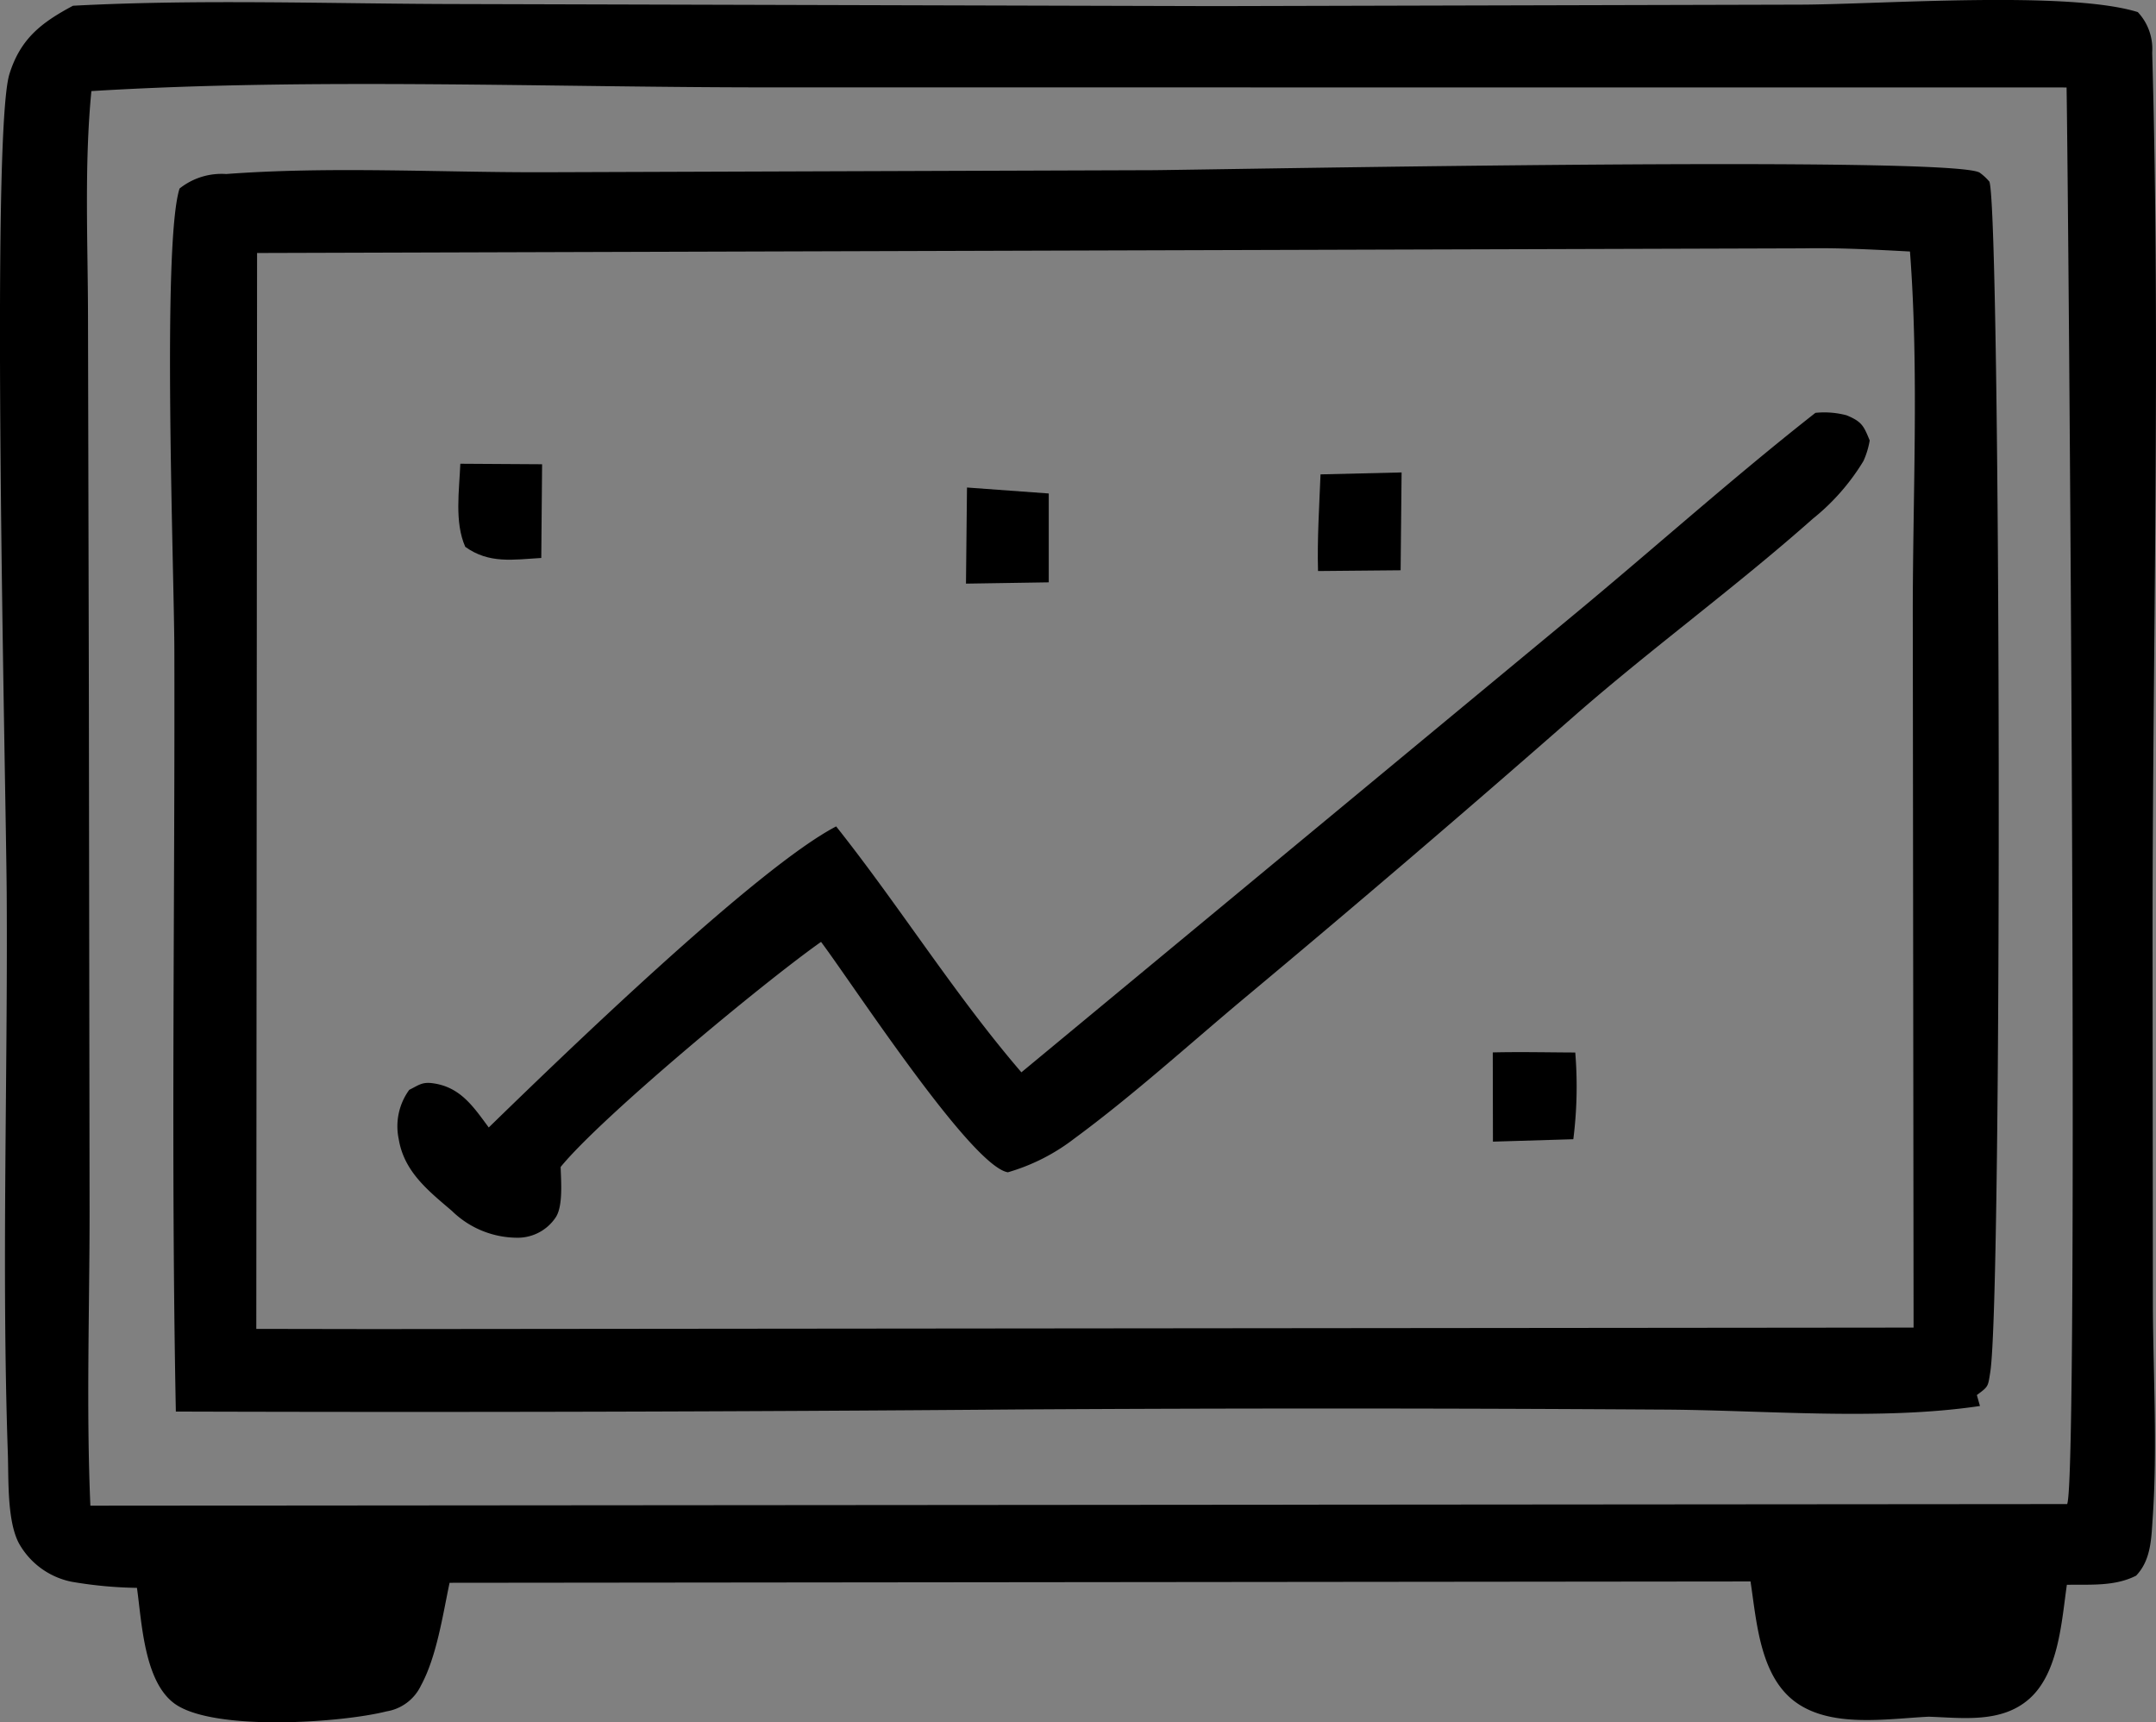 <svg xmlns="http://www.w3.org/2000/svg" xmlns:xlink="http://www.w3.org/1999/xlink" width="144.406" height="115.372" viewBox="0 0 144.406 115.372">
  <rect x="0" y="0" width="144.406" height="115.372" fill="#808080" stroke="none"/>
  <defs>
    <clipPath id="clip-path">
      <rect id="Rectangle_98" data-name="Rectangle 98" width="144.406" height="115.372" fill="none"/>
    </clipPath>
  </defs>
  <g id="Group_95" data-name="Group 95" transform="translate(-1082 -3472.796)">
    <g id="Group_94" data-name="Group 94" transform="translate(1082 3472.796)">
      <g id="Group_93" data-name="Group 93" clip-path="url(#clip-path)">
        <path id="Path_189" data-name="Path 189" d="M17.388,131.265c3.259-.023,6.719-.841,9.809.385.759,1.1.522,1.841.5,3.154-3.01.207-6.084.8-8.965-.258-1.005-1.13-1.02-1.826-1.342-3.281" transform="translate(-3.358 -25.291)" fill="#fdfdfd"/>
        <path id="Path_190" data-name="Path 190" d="M152.327,131.3c2.943-.034,6.324-.909,9.023.449.735,1.245.449,2.156.374,3.579l-8.483.08c-.351-1.357-.619-2.738-.913-4.109" transform="translate(-29.414 -25.295)" fill="#fdfdfd"/>
        <path id="Path_191" data-name="Path 191" d="M144.176,63.225c-.006-19.852.536-39.86-.025-59.7a3.6,3.6,0,0,0-.963-2.714c-4.665-1.453-17.231-.52-22.552-.5L81.444.41,30.977.272C22.32.264,13.523-.074,4.889.385,2.769,1.515,1.371,2.592.633,4.957-.649,9.067.4,52.524.449,59.85.525,72.333.1,84.927.526,97.395c.058,1.687-.064,4.5.753,6.007a5.224,5.224,0,0,0,3.5,2.551,27.948,27.948,0,0,0,4.394.413c.324,2.269.47,6.269,2.522,7.756,2.576,1.868,11.122,1.294,14.2.517a3.1,3.1,0,0,0,2.3-1.73c1.055-1.936,1.463-4.74,1.917-6.882l87.136-.09c.407,2.669.618,6.283,2.965,8.043,2.4,1.8,6.17,1.152,8.97,1.017,2.292.079,4.88.445,6.738-1.2,1.966-1.746,2.16-5.171,2.515-7.636,1.58-.028,3.2.119,4.638-.612,1.008-1.054,1.019-2.506,1.113-3.89.317-4.667.036-9.449.011-14.13Zm-5.723,37.528-132.4.107C5.772,94.326,6,87.713,6,81.17L5.953,46.761,5.894,21.166c-.008-4.988-.255-10.1.227-15.064,14.9-.913,31.091-.224,46.143-.249l86.153.006c.136,8.284.831,93.258.037,94.895" transform="translate(0 0)"/>
        <path id="Path_192" data-name="Path 192" d="M135.3,14.184c-2.162-1.118-48.822-.226-55.254-.153l-41.064.139c-6.943.01-14.2-.4-21.107.118a4.51,4.51,0,0,0-3.123.972c-1.186,3.7-.362,25.644-.349,30.919.044,16.989-.234,34.025.1,51.008q28.139.088,56.278-.14,21.572-.131,43.143.007c6.866.023,14.661.765,21.416-.24l-.208-.733c.788-.583.742-.553.9-1.545.823-5.293.7-77.535-.059-79.735a3.518,3.518,0,0,0-.671-.618m-4.408,77.379-103.178.1-7.824-.013.052-72.07,103.594-.312c2.38-.046,4.741.086,7.115.212.621,8.188.165,16.625.189,24.839Z" transform="translate(-2.725 -2.631)"/>
        <path id="Path_193" data-name="Path 193" d="M123.911,87.364c1.837-.045,3.686,0,5.525.006a28.067,28.067,0,0,1-.13,5.809l-5.384.162Z" transform="translate(-23.927 -16.866)"/>
        <path id="Path_194" data-name="Path 194" d="M80.25,40.472l5.476.4,0,5.952-5.544.087Z" transform="translate(-15.482 -7.815)"/>
        <path id="Path_195" data-name="Path 195" d="M38.178,38.5l5.477.034L43.6,44.811c-1.886.114-3.5.4-5.091-.745-.732-1.642-.4-3.793-.331-5.564" transform="translate(-7.346 -7.435)"/>
        <path id="Path_196" data-name="Path 196" d="M109.57,39.351l5.43-.13-.065,6.554-5.532.051c-.061-2.155.083-4.322.167-6.475" transform="translate(-21.123 -7.574)"/>
        <path id="Path_197" data-name="Path 197" d="M127.964,34.27a5.829,5.829,0,0,1,2.083.162c1.041.426,1.159.727,1.554,1.687a5.553,5.553,0,0,1-.42,1.379,14.726,14.726,0,0,1-3.4,3.873c-5.08,4.508-10.6,8.532-15.727,12.992q-11.1,9.743-22.449,19.209c-3.711,3.111-7.386,6.448-11.284,9.316a13.348,13.348,0,0,1-4.444,2.254C71.417,84.73,63.5,72.556,61.364,69.708,57.485,72.442,46.64,81.451,43.922,84.786c.023.895.179,2.62-.333,3.379a3.058,3.058,0,0,1-2.467,1.36,6.279,6.279,0,0,1-4.486-1.8c-1.6-1.364-3.207-2.631-3.562-4.823a4.142,4.142,0,0,1,.708-3.283c.616-.3.845-.539,1.561-.444,1.862.246,2.727,1.565,3.764,2.965,4.912-4.78,17.949-17.4,23.269-20.167,4.27,5.379,7.937,11.272,12.407,16.472l36.8-30.483c5.483-4.534,10.788-9.3,16.385-13.694" transform="translate(-6.371 -6.614)"/>
      </g>
    </g>
  </g>
</svg>
